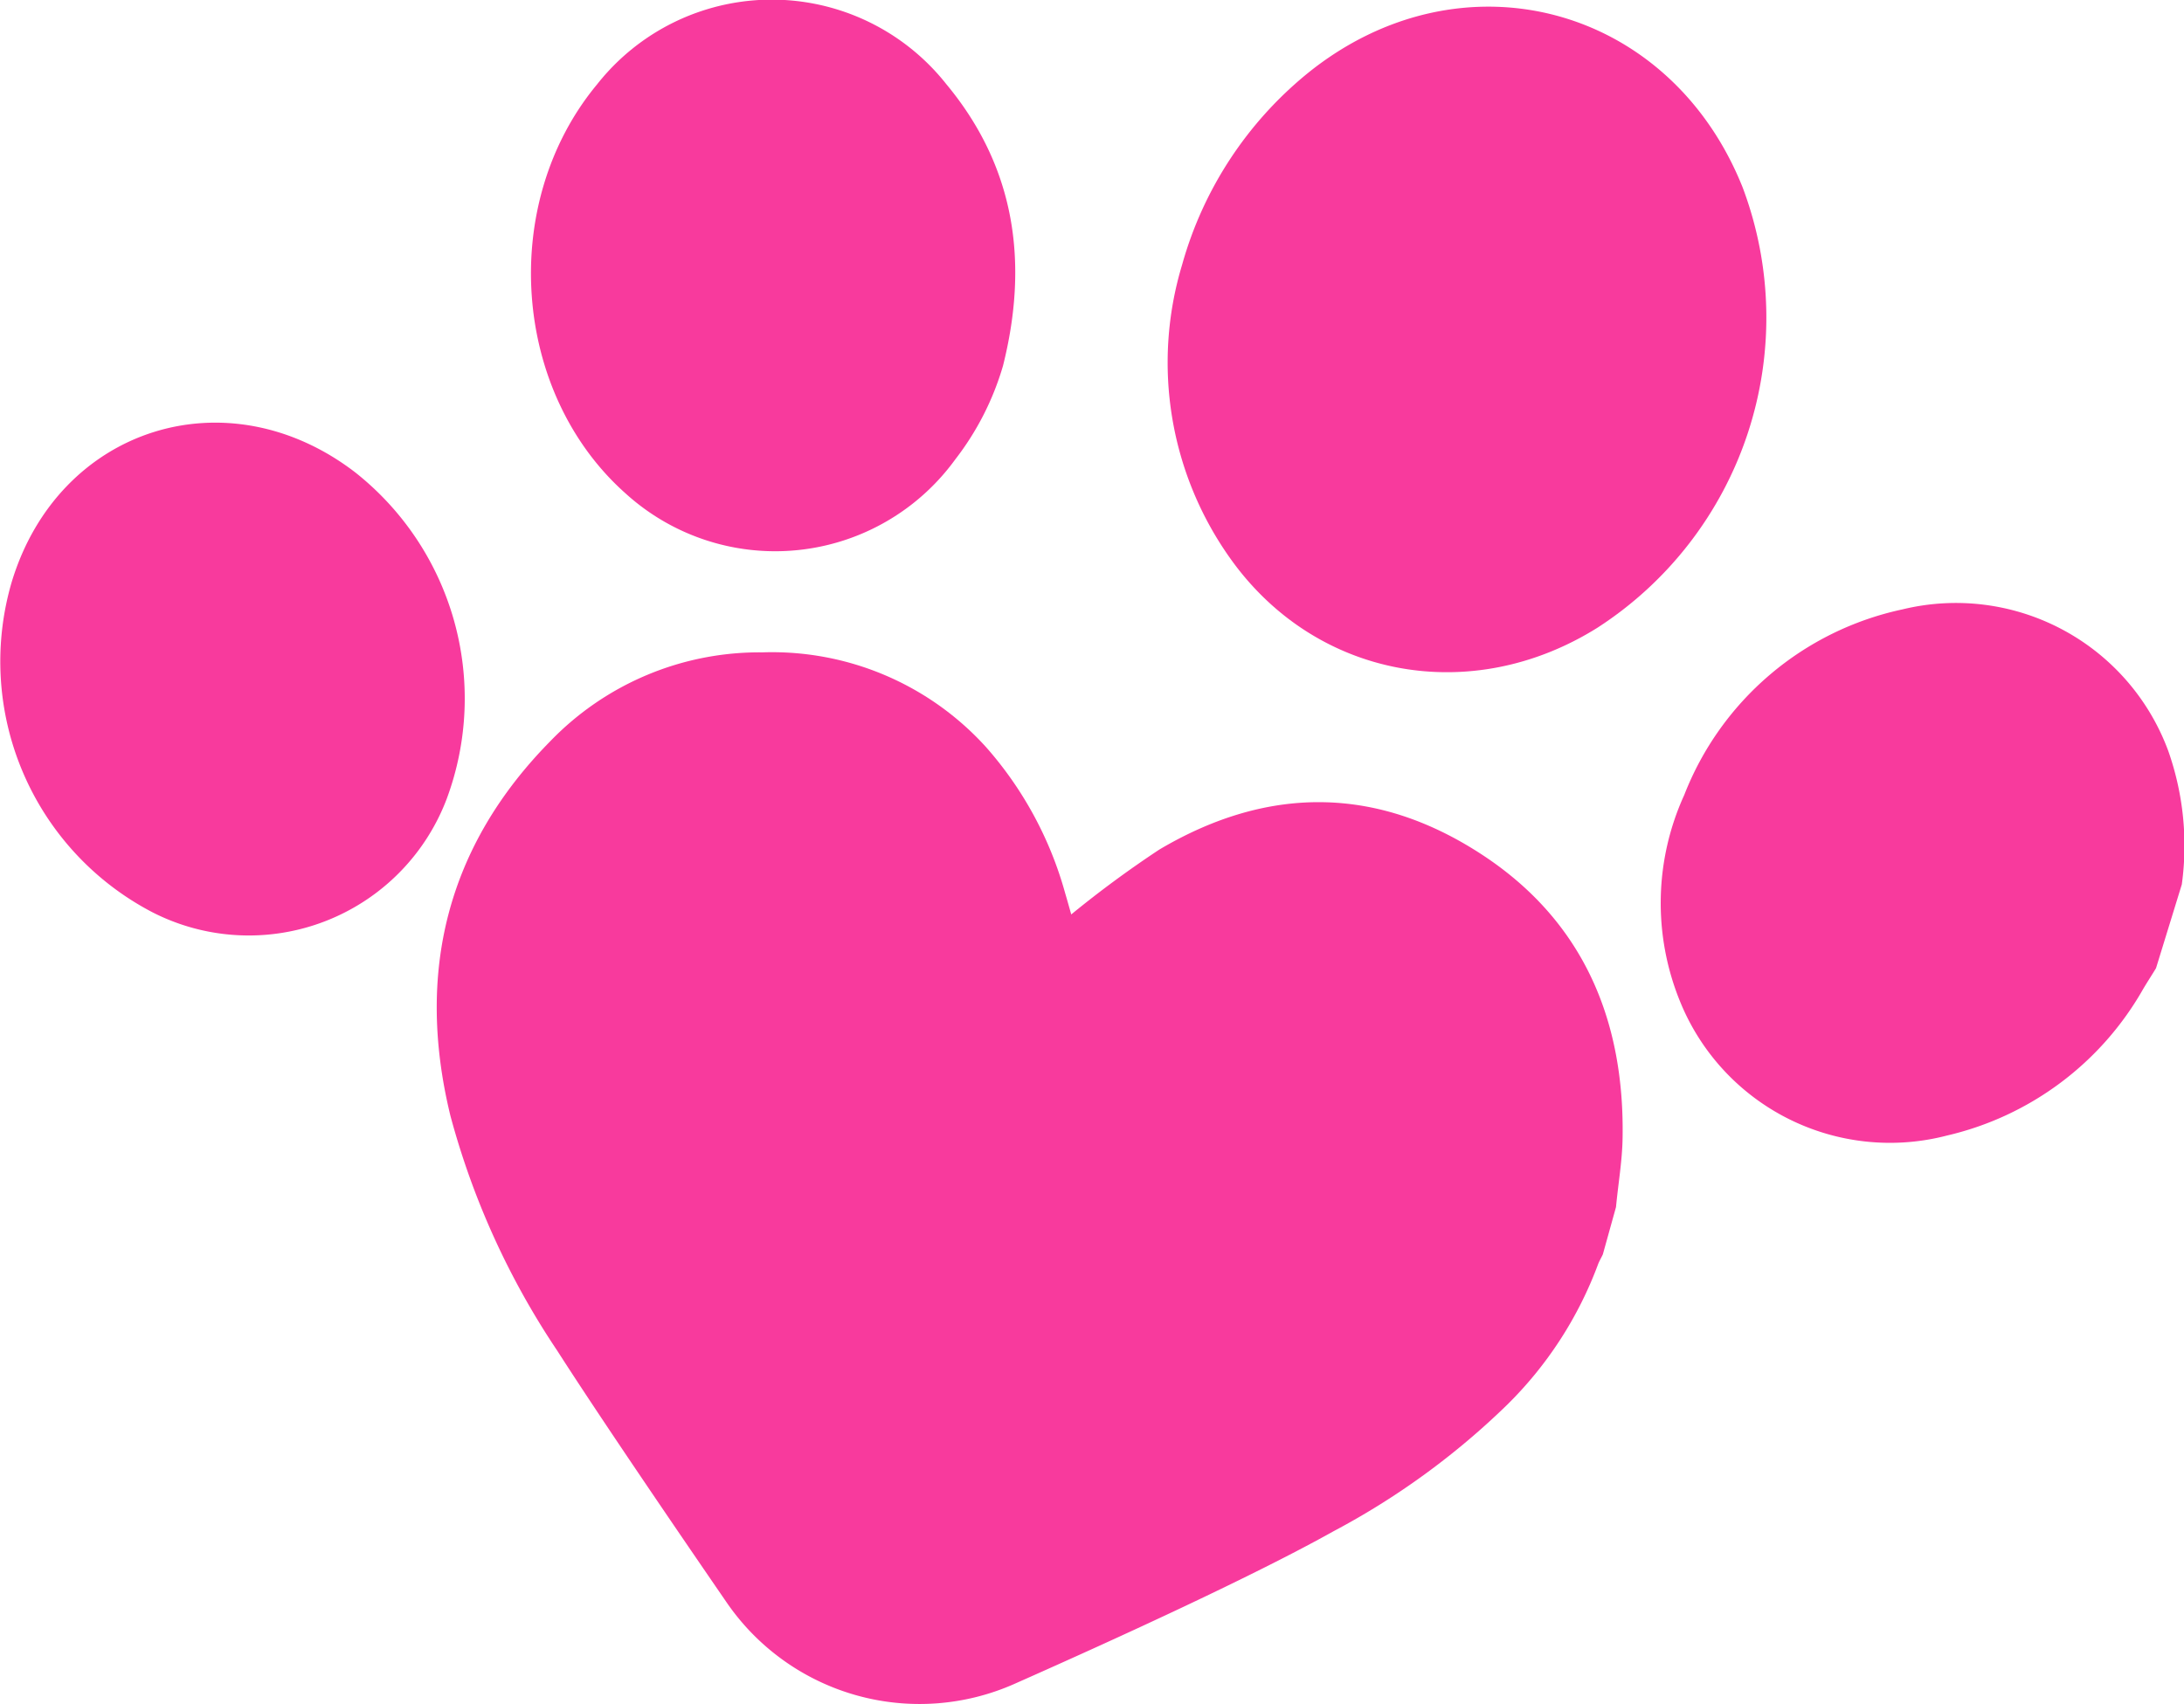 <svg xmlns="http://www.w3.org/2000/svg" viewBox="0 0 119.39 93.15"><defs><style>.cls-1{fill:#f83a9d;}</style></defs><g id="Layer_2" data-name="Layer 2"><g id="Layer_1-2" data-name="Layer 1"><path class="cls-1" d="M88.34,66l-.72,2.59c-.08.17-.18.34-.25.51a21.09,21.09,0,0,1-5,7.73,41.33,41.33,0,0,1-9.46,6.89c-4.33,2.42-11.54,5.73-17.45,8.35A12.79,12.79,0,0,1,39.71,87.6c-3.32-4.83-7.17-10.5-9.25-13.75A43.06,43.06,0,0,1,24.62,61c-1.9-7.81-.2-14.73,5.47-20.48a15.88,15.88,0,0,1,11.59-4.85,15.77,15.77,0,0,1,12.24,5.2,20.17,20.17,0,0,1,4.3,7.94c.13.44.25.87.34,1.19a58.4,58.4,0,0,1,4.82-3.55c6-3.55,12-3.47,17.77.37,5.43,3.62,7.66,9,7.55,15.4C88.68,63.48,88.46,64.73,88.34,66Z" transform="translate(0 0)"></path><path class="cls-1" d="M119.27,48.36a15.59,15.59,0,0,0-.74-7.3A12.37,12.37,0,0,0,104,33.32,16.51,16.51,0,0,0,92.07,43.47a14.22,14.22,0,0,0-.24,11.26,12.38,12.38,0,0,0,14.6,7.36,16.67,16.67,0,0,0,10.72-8c.23-.39.48-.77.71-1.15Z" transform="translate(0 0)"></path><path class="cls-1" d="M64.62,14.48a18.47,18.47,0,0,0,2.71,16.16c4.66,6.45,13.11,8,20,3.68a20.19,20.19,0,0,0,7.93-24.08c-4-10-15.4-13-23.77-6.24A20.65,20.65,0,0,0,64.62,14.48Z" transform="translate(0 0)"></path><path class="cls-1" d="M54.83,20c1.41-5.62.69-10.84-3.1-15.4a12.16,12.16,0,0,0-19.08,0C27.23,11.12,28,21.5,34.22,27a12.16,12.16,0,0,0,18-1.88A15.37,15.37,0,0,0,54.83,20Z" transform="translate(0 0)"></path><path class="cls-1" d="M.65,31.79A15.46,15.46,0,0,0,8.33,49.88a11.57,11.57,0,0,0,16.09-6.2,15.76,15.76,0,0,0-5-17.85C12.43,20.46,3.23,23.35.65,31.79Z" transform="translate(0 0)"></path></g></g></svg>